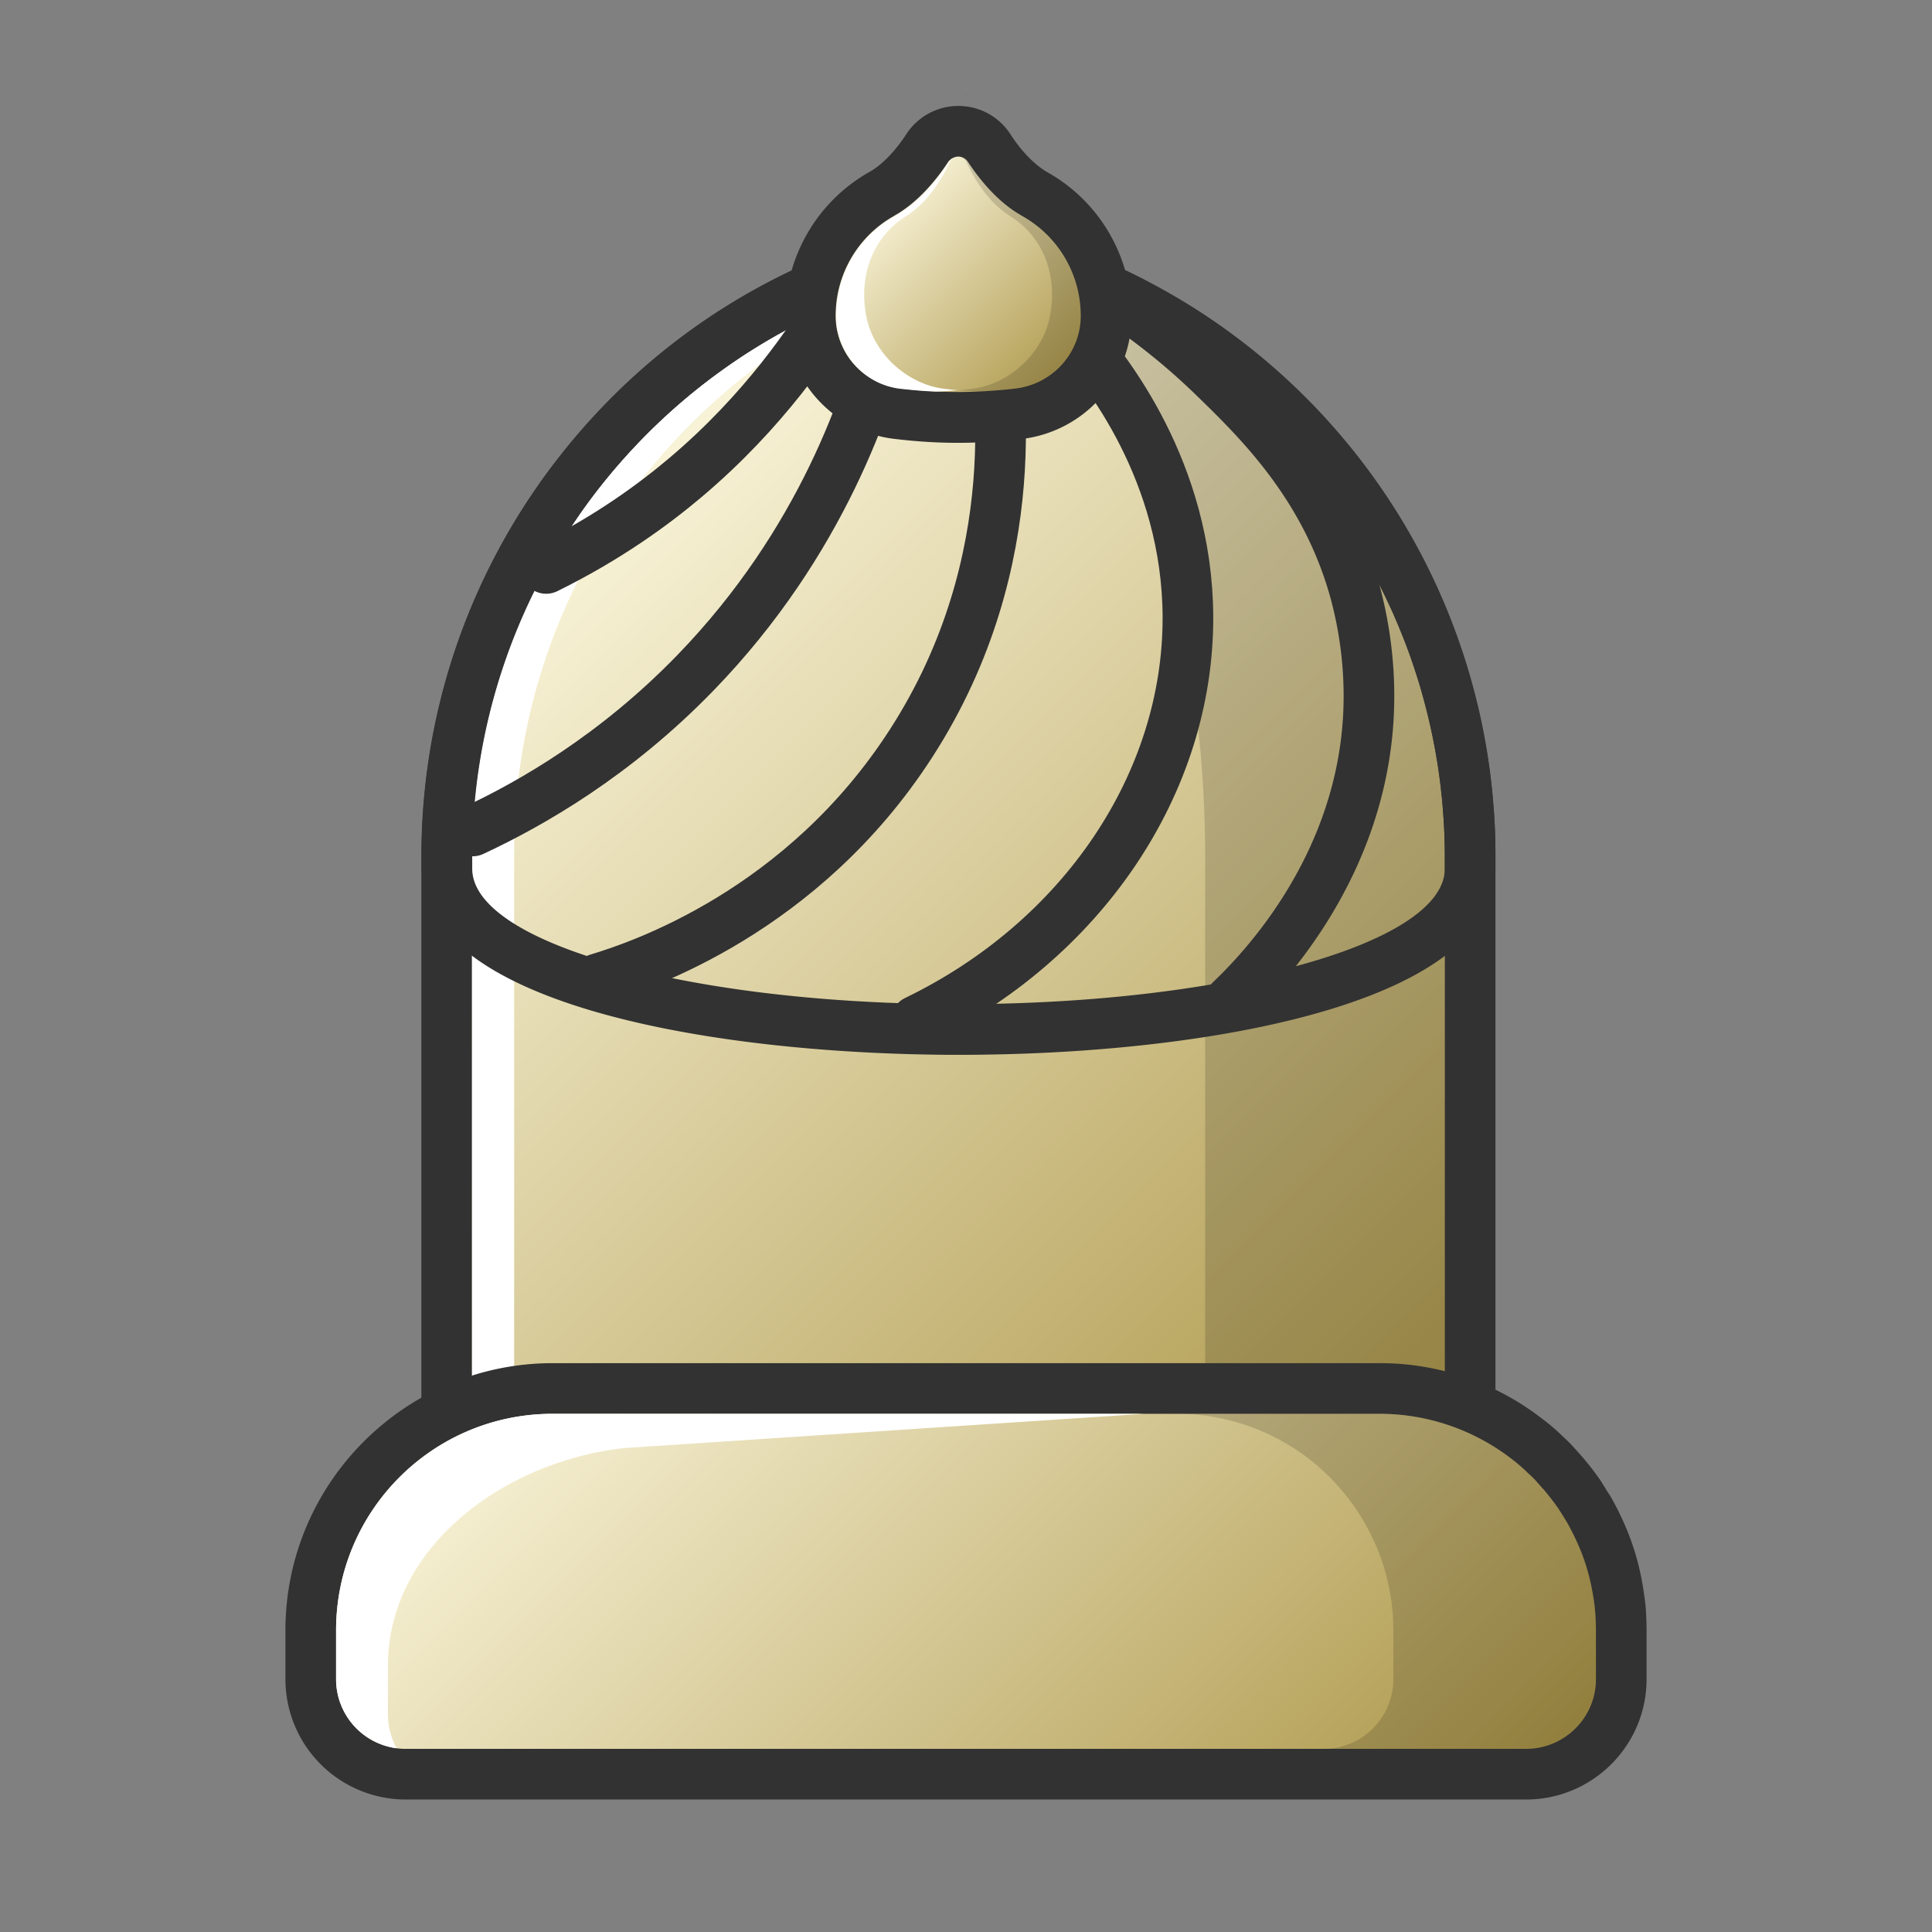<svg version="1" xmlns="http://www.w3.org/2000/svg" viewBox="0 0 95.37 95.37"><rect x="0" y="0" width="95.37" height="95.37" fill="#808080" stroke="none"/><linearGradient id="a" gradientUnits="userSpaceOnUse" x1="23.636" y1="27.952" x2="70.977" y2="75.292"><stop offset="0" stop-color="#fbf6dc"/><stop offset="1" stop-color="#aa9445"/></linearGradient><path fill="url(#a)" d="M23.3 74.43c-.69 0-1.25-.56-1.25-1.25V42.31c0-6.56 2.04-12.83 5.9-18.14 3.9-5.32 9.24-9.19 15.46-11.19a12.623 12.623 0 0 1 7.81 0l.53.18c.68.23 1.35.49 2.04.78a25.284 25.284 0 0 1 2.01.94c.28.15.52.27.77.42a30.131 30.131 0 0 1 6.72 4.97l.66.66a31.121 31.121 0 0 1 2.57 3.04c.44.59.88 1.23 1.29 1.87.16.24.33.51.48.78.14.23.29.49.43.75.16.29.32.57.47.87.18.34.36.71.53 1.08.11.24.22.46.31.69l.06.13c.07.17.15.34.21.52.28.66.54 1.38.77 2.11.08.24.17.51.24.76.05.17.1.35.15.54.41 1.49.71 3 .9 4.5.02.11.03.26.04.41.04.24.06.53.08.81.03.39.05.74.07 1.1.02.48.03.95.03 1.42v30.87c0 .69-.56 1.25-1.25 1.25H23.3z"/><path fill="#323232" d="M47.31 13.62a11.404 11.404 0 0 1 3.96.7c.03.01.05.01.07.02.67.23 1.32.48 1.96.75.65.27 1.28.57 1.89.88.01 0 .01.01.02.01.25.13.48.25.72.39 1.09.59 2.13 1.24 3.12 1.96 1.19.86 2.31 1.8 3.35 2.82l.54.54.11.11c.18.19.36.38.53.57a29.687 29.687 0 0 1 3.15 4.13c.16.24.31.48.45.73.15.25.29.5.43.75.15.27.3.54.44.82.18.34.35.69.51 1.04.1.21.2.42.29.64.09.21.18.41.26.62.28.67.53 1.35.75 2.04a20.475 20.475 0 0 1 .38 1.26c.39 1.41.68 2.85.86 4.32.02.13.03.26.04.39.04.27.06.54.08.81.03.35.05.69.07 1.04.02.45.03.9.03 1.35v30.87H23.3V42.31c0-6.42 2.07-12.47 5.66-17.41 3.61-4.93 8.73-8.77 14.83-10.73 1.14-.37 2.33-.55 3.52-.55m0-2.5c-1.46 0-2.9.23-4.29.68-6.47 2.08-12.03 6.1-16.08 11.63a31.92 31.92 0 0 0-6.14 18.89v30.87a2.5 2.5 0 0 0 2.5 2.5h48.02a2.5 2.5 0 0 0 2.5-2.5V42.31c0-.49-.01-.97-.03-1.46-.02-.41-.04-.77-.08-1.14-.02-.24-.04-.55-.08-.87-.01-.15-.03-.3-.05-.45-.19-1.55-.5-3.12-.93-4.65-.05-.2-.11-.39-.16-.57-.08-.27-.17-.55-.26-.82-.23-.71-.5-1.46-.8-2.18-.07-.18-.15-.36-.22-.54l-.06-.14c-.09-.23-.21-.48-.33-.73-.17-.37-.36-.76-.54-1.11-.15-.3-.31-.59-.47-.88-.16-.28-.3-.54-.46-.8-.15-.27-.32-.54-.51-.83-.41-.65-.85-1.3-1.32-1.93-.16-.23-.33-.45-.5-.66-.49-.62-1.02-1.25-1.57-1.86-.17-.19-.37-.4-.56-.61l-.05-.05-.05-.05-.06-.06-.16-.16-.38-.38a31.782 31.782 0 0 0-3.65-3.08c-1.04-.76-2.17-1.47-3.36-2.11-.26-.15-.52-.28-.79-.43-.01-.01-.03-.01-.04-.02-.74-.38-1.42-.69-2.06-.96-.7-.3-1.39-.56-2.11-.81-.04-.01-.09-.03-.13-.04-.13-.05-.27-.09-.4-.14-1.44-.45-2.88-.67-4.34-.67z"/><path fill="#FFF" d="M45.69 13.74c-5.99 2-11.03 5.82-14.59 10.7a29.822 29.822 0 0 0-5.72 17.58v31.16H23.3V42.31c0-6.42 2.07-12.47 5.66-17.41 3.61-4.93 8.73-8.77 14.83-10.73.62-.2 1.26-.35 1.9-.43z"/><path opacity=".15" d="M71.32 42.31v36.98H61.07c-.1-1.72-.75-3.11-1.58-3.47V42.31c0-9.68-2.36-18.52-6.13-23.98l-.23-.4c-.44-.77-.86-1.39-1.2-1.88-.06-.08-.11-.16-.16-.24-.03-.09-.19-.71-.43-1.47-.06-.17-.12-.34-.18-.52-.29-.83-.64-1.71-.99-2.2-.04-.07-.1-.14-.16-.2l-2.05-2.17a.728.728 0 0 0-.29-.19h.04c.02.01.04.01.06.02.16.03.32.09.47.17l4.11 2.17c1.69.9 2.77 2.64 2.84 4.55.01 0 .01.01.02.01.24.13.48.26.72.4v-.01l-.07-.55c.85.59 1.97 1.42 3.19 2.51 1.19.86 2.31 1.8 3.35 2.82l.54.54.11.11c.18.19.36.38.53.57a29.687 29.687 0 0 1 3.15 4.13c.16.24.31.48.45.73.15.25.29.5.43.75.15.27.3.54.44.82.18.34.35.69.51 1.04.1.21.2.42.29.64.09.21.18.41.26.62.28.67.53 1.35.75 2.04a20.475 20.475 0 0 1 .38 1.26c.39 1.41.68 2.85.86 4.32.02.13.03.26.04.39.04.27.06.54.08.81.03.35.05.69.07 1.04.02.45.03.9.03 1.35z"/><path fill="#323232" d="M47.32 13.61c1.19 0 2.38.18 3.52.55C63.05 18.1 71.32 29.47 71.32 42.3v.58c0 3.57-10.08 6.5-22.76 6.68-.41.01-.83.01-1.24.01-.41 0-.83 0-1.24-.01-12.68-.18-22.77-3.11-22.77-6.68v-.58c0-6.41 2.07-12.46 5.66-17.41 3.6-4.93 8.72-8.77 14.83-10.73 1.14-.36 2.33-.55 3.52-.55m0-2.5c-1.46 0-2.9.23-4.29.68-6.48 2.08-12.04 6.1-16.08 11.63-4.02 5.54-6.14 12.07-6.14 18.88v.58c0 6.51 13.59 9.01 25.23 9.18.4.01.85.01 1.28.01.43 0 .87 0 1.3-.01 11.61-.16 25.2-2.67 25.2-9.18v-.58a31.98 31.98 0 0 0-22.21-30.52c-1.39-.44-2.84-.67-4.29-.67z"/><g fill="none" stroke="#323232" stroke-width="2.5" stroke-linecap="round" stroke-linejoin="round" stroke-miterlimit="11.339"><path d="M26.96 28.06c3.05-1.5 5.33-3.18 6.88-4.49 3.92-3.31 6.17-6.78 7.17-8.35.21-.34.39-.62.5-.81M23.33 41.02c2.9-1.35 7.05-3.73 11.01-7.82 6.24-6.44 8.56-13.54 9.45-17.1M48.93 16.3c.38 2.01 1.91 11.31-3.96 20.4-5.34 8.28-13.31 10.97-15.47 11.62M53.17 16.64c1.39 1.58 5.44 6.61 5.47 13.8.03 8.23-5.22 15.99-13.42 19.95"/><path d="M60.75 49.38c1.52-1.45 6.4-6.49 6.8-14.03.17-3.21-.53-5.75-.83-6.72-1.51-4.87-4.64-7.92-6.81-10.03a33.088 33.088 0 0 0-4.06-3.36"/></g><g><linearGradient id="b" gradientUnits="userSpaceOnUse" x1="42.443" y1="10.313" x2="52.17" y2="20.039"><stop offset="0" stop-color="#fbf6dc"/><stop offset="1" stop-color="#aa9445"/></linearGradient><path fill="url(#b)" d="M47.32 20.61c-1.02 0-2.04-.06-3.05-.19a4.862 4.862 0 0 1-4.26-4.83c0-2.49 1.35-4.79 3.52-6.01 1.06-.6 1.87-1.68 2.26-2.28.34-.52.9-.83 1.52-.83s1.18.31 1.52.83c.39.59 1.19 1.68 2.22 2.26 2.2 1.24 3.55 3.54 3.55 6.03 0 2.46-1.86 4.54-4.32 4.83-.94.11-1.9.17-2.85.18l-.11.01z"/><path fill="#323232" d="M47.31 7.73c.18 0 .36.09.47.26.52.79 1.43 1.97 2.66 2.66l.03.02c1.78 1 2.88 2.88 2.88 4.92 0 1.84-1.39 3.37-3.22 3.59-.83.1-1.74.16-2.71.17h-.12c-1.04 0-2.01-.07-2.89-.18a3.602 3.602 0 0 1-3.16-3.59c0-2.04 1.1-3.92 2.88-4.92l.03-.02c1.22-.69 2.14-1.87 2.66-2.67.13-.15.31-.24.49-.24m0-2.5c-1.04 0-2 .52-2.57 1.39-.55.85-1.21 1.52-1.79 1.85a8.174 8.174 0 0 0-4.19 7.12c0 3.08 2.3 5.69 5.35 6.07 1.06.13 2.13.2 3.2.2h.14c1-.01 2-.07 2.99-.19 3.09-.37 5.42-2.98 5.42-6.07 0-2.94-1.59-5.66-4.16-7.1-.61-.35-1.27-1.02-1.82-1.87-.57-.88-1.53-1.4-2.57-1.4z"/></g><path fill="#E6E6E6" d="M47.65 4.38c.02 0 .04.01.06.01h-.04c-.01-.01-.01-.01-.02-.01z"/><path fill="#E6E6E6" d="M47.65 4.38c.02 0 .04.01.06.01h-.04c-.01-.01-.01-.01-.02-.01z"/><g><linearGradient id="c" gradientUnits="userSpaceOnUse" x1="29.192" y1="61.691" x2="66.179" y2="98.678"><stop offset="0" stop-color="#fbf6dc"/><stop offset="1" stop-color="#aa9445"/></linearGradient><path fill="url(#c)" d="M20.03 87.58a4.69 4.69 0 0 1-4.69-4.69v-2.41c0-6.58 5.36-11.94 11.94-11.94h40.81a11.836 11.836 0 0 1 8.24 3.31c.13.11.32.3.49.5l.4.45c.27.33.52.66.75.98.03.04.06.09.08.13.01.02.34.53.34.53.14.25.25.44.35.64.1.2.2.41.29.6a11.664 11.664 0 0 1 .83 2.74c.03.19.07.39.09.6.03.22.05.48.07.73.01.26.02.48.02.71v2.41c0 2.59-2.11 4.69-4.7 4.69H20.03z"/><path fill="#323232" d="M68.09 69.79c2.42 0 4.65.81 6.44 2.16.32.24.63.5.92.79.15.13.3.28.43.43.13.15.27.3.4.45.23.28.46.58.67.88.02.05.05.09.08.13l.3.48c.1.18.2.36.29.54.09.18.18.37.26.55.23.51.42 1.05.56 1.61.07.27.13.55.18.84.03.17.06.34.08.52.03.22.05.44.06.66.01.22.02.43.02.65v2.41c0 1.9-1.55 3.44-3.45 3.44h-55.3a3.44 3.44 0 0 1-3.44-3.44v-2.41c0-5.91 4.78-10.69 10.69-10.69h40.81m0-2.5H27.28c-7.27 0-13.19 5.92-13.19 13.19v2.41a5.94 5.94 0 0 0 5.94 5.94h55.3c3.28 0 5.95-2.66 5.95-5.94v-2.41c0-.25-.01-.49-.02-.74-.01-.31-.04-.6-.08-.88-.03-.22-.06-.44-.1-.65a12.616 12.616 0 0 0-.92-3.04c-.09-.2-.2-.43-.3-.64-.11-.21-.22-.42-.34-.63a.673.673 0 0 0-.07-.11l-.14-.22-.16-.26c-.01-.02-.02-.03-.03-.05-.04-.06-.08-.13-.12-.19-.24-.34-.5-.69-.79-1.03-.01-.02-.03-.03-.04-.05l-.23-.26-.17-.19c-.19-.22-.4-.43-.61-.62-.34-.33-.71-.65-1.13-.96a13.033 13.033 0 0 0-7.94-2.67z"/></g><g><path fill="#FFF" d="M56.46 69.79l-25.62 1.69c-5.91.64-11.69 4.85-11.69 10.75v2.41c0 .6.16 1.17.43 1.66a3.435 3.435 0 0 1-2.99-3.41v-2.41c0-5.9 4.79-10.69 10.69-10.69h29.18z"/></g><path opacity=".15" d="M78.78 80.48v2.41c0 1.9-1.55 3.44-3.45 3.44h-10c1.9 0 3.45-1.54 3.45-3.44v-2.41c0-.22-.01-.43-.02-.65-.01-.22-.03-.44-.06-.66-.02-.18-.05-.35-.08-.52-.05-.29-.11-.57-.18-.84-.14-.56-.33-1.1-.56-1.61-.08-.18-.17-.37-.26-.55-.09-.18-.19-.36-.29-.54l-.3-.48c-.03-.04-.06-.08-.08-.13-.21-.3-.44-.6-.67-.88-.13-.15-.27-.3-.4-.45-.13-.15-.28-.3-.43-.43-.29-.29-.6-.55-.92-.79a10.664 10.664 0 0 0-6.44-2.16h10c2.42 0 4.65.81 6.44 2.16.32.24.63.5.92.79.15.13.3.28.43.43.13.15.27.3.4.45.23.28.46.58.67.88.02.05.05.09.08.13l.3.48c.1.18.2.36.29.54.09.18.18.37.26.55.23.51.42 1.05.56 1.61.07.27.13.55.18.84.03.17.06.34.08.52.03.22.05.44.06.66.01.22.02.43.02.65zM53.36 15.6c0 1.85-1.38 3.37-3.21 3.59-.55.07-1.13.12-1.74.14-.37-.01-.74-.04-1.09-.07.23-.02.46-.04.68-.07.92-.11 1.8-.56 2.48-1.2.68-.64 1.18-1.48 1.35-2.39.39-2.04-.35-3.92-1.95-4.92l-.03-.02c-1.09-.69-1.78-1.87-2.15-2.67a.398.398 0 0 0-.29-.23c.06-.01.12.01.18.04.08.05.15.11.2.2.52.79 1.43 1.97 2.66 2.66l.03.02c1.78 1 2.88 2.88 2.88 4.92z"/><g><path fill="#FFF" d="M47.27 19.26c-.35.03-.7.06-1.07.07-.62-.02-1.21-.08-1.77-.14-.91-.11-1.69-.56-2.26-1.2-.56-.64-.9-1.48-.9-2.39 0-2.04 1.1-3.92 2.88-4.92l.03-.02c1.23-.69 2.15-1.87 2.66-2.67.06-.09.13-.15.21-.19-.07.05-.12.11-.16.19-.37.8-1.06 1.98-2.15 2.67l-.03.02c-1.59 1-2.34 2.88-1.95 4.92.17.91.67 1.75 1.35 2.39.69.64 1.57 1.09 2.49 1.2.22.03.44.05.67.07z"/></g></svg>